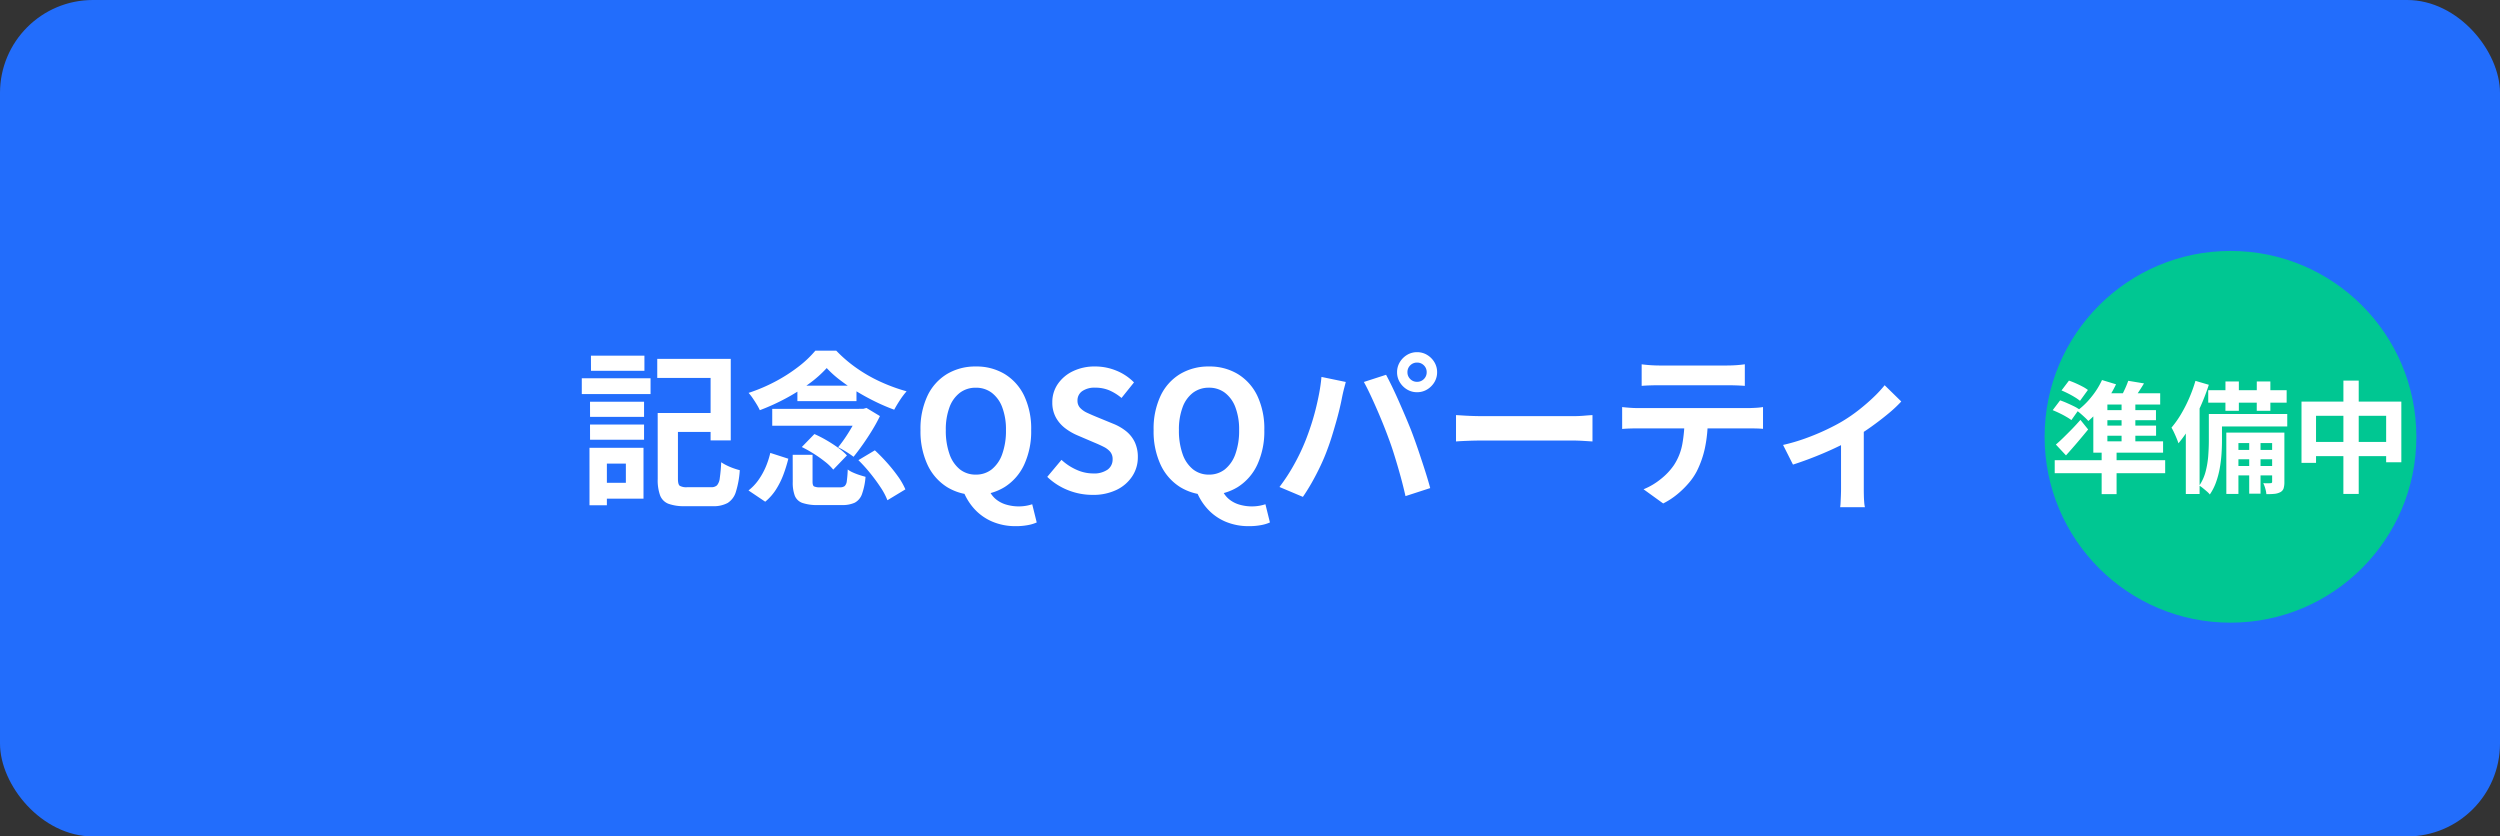<svg xmlns="http://www.w3.org/2000/svg" width="269" height="90" viewBox="0 0 269 90"><rect x="0" y="0" width="269" height="90" fill="#333333" stroke="none"/><g transform="translate(-708 -2417)"><rect width="269" height="90" rx="10" transform="translate(708 2417)" fill="#226dfc"/><path d="M779.649 2461.438h5.926v2.038h-5.926Zm-.882 0h2.179v7.086q0 .584.186.741a1.437 1.437 0 0 0 .832.157h2.556a.871.871 0 0 0 .628-.2 1.426 1.426 0 0 0 .3-.778 16.376 16.376 0 0 0 .152-1.707 5.067 5.067 0 0 0 .594.34 6.575 6.575 0 0 0 .73.308q.38.134.677.208a9.9 9.9 0 0 1-.421 2.332 2.13 2.13 0 0 1-.88 1.192 3.155 3.155 0 0 1-1.614.348h-2.994a4.892 4.892 0 0 1-1.76-.256 1.567 1.567 0 0 1-.9-.889 4.825 4.825 0 0 1-.262-1.786Zm-.047-5.824h7.909v8.774h-2.169v-6.721h-5.74Zm-7.235 4.613h5.815v1.631h-5.811Zm.1-4.957h5.755v1.63h-5.75Zm-.1 7.413h5.815v1.631h-5.811Zm-.885-4.983h7.4v1.7h-7.4Zm1.87 7.485h4.771v5.472h-4.771v-1.705h2.873v-2.065h-2.873Zm-1.042 0h1.872v6.184h-1.87Zm21.865.75h2.137v2.9q0 .394.153.5a1.5 1.5 0 0 0 .7.1h2.117a.778.778 0 0 0 .487-.135.857.857 0 0 0 .229-.539 11.528 11.528 0 0 0 .1-1.243 2.824 2.824 0 0 0 .552.319 6.665 6.665 0 0 0 .708.273q.373.12.655.194a7.077 7.077 0 0 1-.384 1.866 1.661 1.661 0 0 1-.775.919 3.123 3.123 0 0 1-1.379.253h-2.578a4.851 4.851 0 0 1-1.682-.228 1.364 1.364 0 0 1-.814-.778 4.025 4.025 0 0 1-.219-1.481Zm.978-.832 1.359-1.4a13.04 13.04 0 0 1 1.3.666q.667.388 1.254.812a5.865 5.865 0 0 1 .948.819l-1.475 1.533a5.38 5.38 0 0 0-.877-.849 13.861 13.861 0 0 0-1.219-.863 13.34 13.34 0 0 0-1.287-.721Zm6.089 1.411 1.774-1.06q.664.612 1.312 1.338a16.988 16.988 0 0 1 1.173 1.464 7.436 7.436 0 0 1 .8 1.4l-1.932 1.169a7.187 7.187 0 0 0-.731-1.38q-.495-.754-1.118-1.524a16.448 16.448 0 0 0-1.275-1.41Zm-9.478-.782 1.942.626a15.169 15.169 0 0 1-.535 1.726 8.552 8.552 0 0 1-.8 1.6 5.6 5.6 0 0 1-1.151 1.3l-1.8-1.212a5.306 5.306 0 0 0 1.062-1.111 7.623 7.623 0 0 0 .782-1.393 8.995 8.995 0 0 0 .502-1.539Zm.21-4.737h9.96v1.814h-9.96Zm2.708-2.495h6.357v1.663H793.8Zm3.156-1.9a12.452 12.452 0 0 1-1.9 1.689 20.479 20.479 0 0 1-2.519 1.585 22.95 22.95 0 0 1-2.78 1.263 5.805 5.805 0 0 0-.329-.614q-.209-.346-.438-.679a5.647 5.647 0 0 0-.442-.57 18.27 18.27 0 0 0 2.852-1.209 17.292 17.292 0 0 0 2.5-1.6 11.42 11.42 0 0 0 1.834-1.735h2.245a14.731 14.731 0 0 0 2.224 1.9 16.112 16.112 0 0 0 2.597 1.475 18.781 18.781 0 0 0 2.75 1 8.2 8.2 0 0 0-.725.962q-.359.549-.609 1.018a21.069 21.069 0 0 1-1.967-.838q-1.021-.494-2-1.086a19.99 19.99 0 0 1-1.832-1.243 11.085 11.085 0 0 1-1.46-1.311Zm3.483 4.386h.459l.332-.092 1.451.876a16.847 16.847 0 0 1-.809 1.48q-.481.792-1.012 1.547t-1.017 1.354a9.723 9.723 0 0 0-.807-.549 8.693 8.693 0 0 0-.857-.475 13.727 13.727 0 0 0 .891-1.218q.443-.676.811-1.348a9.666 9.666 0 0 0 .558-1.161Zm12.561 9.262a5.738 5.738 0 0 1-3.1-.839 5.634 5.634 0 0 1-2.1-2.4 8.517 8.517 0 0 1-.754-3.729 8.3 8.3 0 0 1 .754-3.7 5.461 5.461 0 0 1 2.1-2.338 5.911 5.911 0 0 1 3.1-.807 5.862 5.862 0 0 1 3.11.814 5.531 5.531 0 0 1 2.09 2.334 8.257 8.257 0 0 1 .754 3.692 8.516 8.516 0 0 1-.754 3.725 5.651 5.651 0 0 1-2.092 2.4 5.729 5.729 0 0 1-3.108.848Zm0-2.181a2.7 2.7 0 0 0 1.715-.567 3.648 3.648 0 0 0 1.127-1.65 7.4 7.4 0 0 0 .4-2.572 6.715 6.715 0 0 0-.4-2.447 3.479 3.479 0 0 0-1.127-1.567 2.788 2.788 0 0 0-1.715-.546 2.79 2.79 0 0 0-1.717.544 3.428 3.428 0 0 0-1.121 1.567 6.823 6.823 0 0 0-.393 2.447 7.519 7.519 0 0 0 .393 2.572 3.6 3.6 0 0 0 1.117 1.652 2.7 2.7 0 0 0 1.721.568Zm4.31 5.546a6.315 6.315 0 0 1-2.522-.48 5.533 5.533 0 0 1-1.898-1.32 6.184 6.184 0 0 1-1.208-1.9l2.708-.267a2.591 2.591 0 0 0 .75 1.054 3.126 3.126 0 0 0 1.143.6 4.717 4.717 0 0 0 1.319.188 4.576 4.576 0 0 0 .805-.066 4.418 4.418 0 0 0 .659-.166l.485 1.96a4.092 4.092 0 0 1-.943.284 6.8 6.8 0 0 1-1.302.114Zm8.236-3.365a7.058 7.058 0 0 1-2.613-.5 6.871 6.871 0 0 1-2.248-1.438l1.531-1.83a5.816 5.816 0 0 0 1.609 1.063 4.332 4.332 0 0 0 1.778.4 2.539 2.539 0 0 0 1.58-.416 1.332 1.332 0 0 0 .534-1.106 1.213 1.213 0 0 0-.256-.807 2.21 2.21 0 0 0-.7-.532q-.449-.228-1.044-.474l-1.773-.759a6.1 6.1 0 0 1-1.292-.742 3.715 3.715 0 0 1-1.023-1.157 3.319 3.319 0 0 1-.4-1.666 3.416 3.416 0 0 1 .591-1.965 4.1 4.1 0 0 1 1.632-1.379 5.363 5.363 0 0 1 2.383-.508 6 6 0 0 1 2.273.445 5.576 5.576 0 0 1 1.909 1.272l-1.341 1.671a5.385 5.385 0 0 0-1.318-.82 3.872 3.872 0 0 0-1.519-.287 2.321 2.321 0 0 0-1.389.371 1.2 1.2 0 0 0-.512 1.024 1.106 1.106 0 0 0 .287.782 2.4 2.4 0 0 0 .757.529q.47.22 1.032.45l1.745.717a5.458 5.458 0 0 1 1.41.81 3.389 3.389 0 0 1 .931 1.173 3.742 3.742 0 0 1 .331 1.647 3.67 3.67 0 0 1-.581 2 4.15 4.15 0 0 1-1.673 1.477 5.752 5.752 0 0 1-2.631.555Zm12.537 0a5.738 5.738 0 0 1-3.1-.839 5.634 5.634 0 0 1-2.1-2.4 8.517 8.517 0 0 1-.754-3.729 8.3 8.3 0 0 1 .754-3.7 5.461 5.461 0 0 1 2.1-2.338 5.911 5.911 0 0 1 3.1-.807 5.862 5.862 0 0 1 3.11.814 5.531 5.531 0 0 1 2.093 2.334 8.257 8.257 0 0 1 .754 3.693 8.516 8.516 0 0 1-.754 3.724 5.651 5.651 0 0 1-2.092 2.4 5.729 5.729 0 0 1-3.11.848Zm0-2.181a2.7 2.7 0 0 0 1.717-.567 3.648 3.648 0 0 0 1.13-1.653 7.4 7.4 0 0 0 .4-2.572 6.715 6.715 0 0 0-.4-2.447 3.479 3.479 0 0 0-1.13-1.567 2.788 2.788 0 0 0-1.719-.544 2.79 2.79 0 0 0-1.717.544 3.428 3.428 0 0 0-1.119 1.568 6.823 6.823 0 0 0-.393 2.447 7.519 7.519 0 0 0 .393 2.572 3.6 3.6 0 0 0 1.122 1.652 2.7 2.7 0 0 0 1.717.568Zm4.31 5.546a6.315 6.315 0 0 1-2.522-.48 5.533 5.533 0 0 1-1.893-1.32 6.184 6.184 0 0 1-1.208-1.897l2.708-.267a2.591 2.591 0 0 0 .75 1.051 3.126 3.126 0 0 0 1.143.6 4.717 4.717 0 0 0 1.319.188 4.576 4.576 0 0 0 .81-.067 4.418 4.418 0 0 0 .659-.166l.485 1.96a4.092 4.092 0 0 1-.944.285 6.8 6.8 0 0 1-1.307.114Zm17.048-16.563a1 1 0 0 0 .3.734 1 1 0 0 0 .734.3 1.007 1.007 0 0 0 .736-.3 1 1 0 0 0 .3-.734 1 1 0 0 0-.3-.736 1 1 0 0 0-.736-.3 1 1 0 0 0-.734.3 1.006 1.006 0 0 0-.3.736Zm-1.116 0a2.053 2.053 0 0 1 .294-1.08 2.27 2.27 0 0 1 .78-.782 2.044 2.044 0 0 1 1.078-.294 2.054 2.054 0 0 1 1.08.294 2.263 2.263 0 0 1 .782.782 2.054 2.054 0 0 1 .294 1.08 2.044 2.044 0 0 1-.294 1.078 2.27 2.27 0 0 1-.782.78 2.053 2.053 0 0 1-1.08.294 2.043 2.043 0 0 1-1.078-.294 2.277 2.277 0 0 1-.78-.78 2.043 2.043 0 0 1-.294-1.078Zm-9.848 7.35q.3-.76.576-1.6t.5-1.721q.224-.886.392-1.776t.244-1.747l2.616.543q-.064.256-.156.6t-.163.666q-.071.325-.111.533-.09.472-.25 1.14t-.374 1.416q-.211.746-.441 1.488t-.47 1.375q-.314.872-.756 1.806t-.933 1.8q-.491.863-.961 1.539l-2.52-1.062a19.643 19.643 0 0 0 1.6-2.462 21.649 21.649 0 0 0 1.207-2.538Zm8.884-.376q-.261-.711-.591-1.524t-.689-1.627q-.358-.817-.7-1.537t-.63-1.236l2.389-.774q.28.52.637 1.256t.723 1.564q.365.825.707 1.629t.6 1.452q.236.608.523 1.415t.57 1.675q.292.868.551 1.7t.439 1.5l-2.66.864q-.24-1.069-.541-2.162t-.633-2.16q-.327-1.07-.695-2.034Zm7.305-2.36q.328.018.834.05t1.056.048q.55.016 1.006.016h9.669q.636 0 1.2-.048t.92-.066v2.836q-.318-.018-.928-.057t-1.188-.043h-9.672q-.762 0-1.574.03t-1.323.07Zm19.976-5.464q.44.06.96.094t.962.034h7.236q.46 0 .969-.032t.973-.1v2.323q-.468-.036-.968-.052t-.974-.016h-7.228q-.46 0-.988.016t-.942.052Zm-2.1 4.6q.4.046.856.078t.871.032h11.788q.288 0 .789-.025a7.6 7.6 0 0 0 .854-.085v2.343q-.336-.032-.8-.041t-.849-.009h-11.78q-.4 0-.876.014t-.851.05Zm9.214 1.251a14.709 14.709 0 0 1-.304 3.149 10.39 10.39 0 0 1-.88 2.511 6.57 6.57 0 0 1-.861 1.262 9.732 9.732 0 0 1-1.246 1.219 8.083 8.083 0 0 1-1.507.98l-2.113-1.527a7.234 7.234 0 0 0 1.838-1.085 6.857 6.857 0 0 0 1.423-1.5 6.093 6.093 0 0 0 .915-2.293 15.229 15.229 0 0 0 .235-2.706Zm8.1 2.824a19.771 19.771 0 0 0 2.393-.7q1.215-.439 2.279-.946t1.772-.937a16.857 16.857 0 0 0 1.738-1.205q.854-.673 1.571-1.362a13.072 13.072 0 0 0 1.18-1.275l1.788 1.75a13.914 13.914 0 0 1-1.386 1.3q-.858.714-1.85 1.421t-1.977 1.287q-.606.366-1.4.754t-1.664.761q-.871.373-1.744.7t-1.632.567Zm6.237-1.175 2.449-.467v6.4q0 .314.009.7t.039.727a3.4 3.4 0 0 0 .076.515H906a4.262 4.262 0 0 0 .048-.515q.016-.336.032-.727t.016-.7Z" fill="#fff"/><g transform="translate(547 321)"><circle cx="20" cy="20" r="20" transform="translate(381 2123)" fill="#00c792"/><path d="m382.819 2138.011.8-1.057q.347.117.731.287t.734.356a3.852 3.852 0 0 1 .574.362l-.851 1.172a4.408 4.408 0 0 0-.547-.385q-.34-.209-.718-.4t-.723-.335Zm-.95 2.122.8-1.055q.329.111.715.28t.741.342a4.033 4.033 0 0 1 .582.337l-.825 1.163a5.8 5.8 0 0 0-.561-.36q-.342-.2-.727-.385t-.725-.322Zm.342 3.7q.358-.3.8-.733t.923-.922q.479-.494.92-1l.83 1.033q-.559.686-1.167 1.4T383.3 2145Zm4.926.819h1.607v4.517h-1.607Zm-5.05.868h11.885v1.394h-11.885Zm5.088-8.629 1.51.459a10.994 10.994 0 0 1-.842 1.487 14.173 14.173 0 0 1-1.038 1.363 10.435 10.435 0 0 1-1.1 1.1 4.557 4.557 0 0 0-.348-.358q-.221-.208-.453-.41t-.406-.33a8.174 8.174 0 0 0 1.521-1.472 8.48 8.48 0 0 0 1.157-1.838Zm-.934 2.49 1.513-1.038v5.5h-1.513Zm.775-1.064h6.42v1.211h-7.15Zm-.775 5.17h7.506v1.222h-7.506Zm.58-3.358h6.161v1.087h-6.161Zm0 1.667h6.172v1.09h-6.172Zm2.46-2.944h1.482v5.11h-1.482Zm.719-1.878 1.694.279q-.335.558-.684 1.072t-.633.88l-1.277-.305a9.531 9.531 0 0 0 .5-.956 10.011 10.011 0 0 0 .4-.97Zm10.459.069h1.441v3.157h-1.445Zm3.371 0h1.461v3.157h-1.465Zm-.816 5.949h1.219v6.124h-1.219Zm-4.409-5.007h8.438v1.34h-8.437Zm2.733 6.426h4.6v1.006h-4.6Zm0 1.733h4.6v1.005h-4.6Zm-2.03-5.6h7.8v1.34h-7.8Zm-.637 0h1.414v2.875q0 .646-.049 1.4a14.342 14.342 0 0 1-.186 1.54 9.25 9.25 0 0 1-.4 1.518 5.667 5.667 0 0 1-.673 1.328 2.37 2.37 0 0 0-.322-.327q-.216-.188-.437-.365a2.948 2.948 0 0 0-.374-.264 4.885 4.885 0 0 0 .693-1.556 9.74 9.74 0 0 0 .274-1.709q.06-.859.06-1.59Zm1.88 2h5.549v1.128h-4.246v5.474h-1.3Zm4.93 0h1.319v5.304a2.4 2.4 0 0 1-.08.691.716.716 0 0 1-.355.417 1.7 1.7 0 0 1-.634.182 7.1 7.1 0 0 1-.868.028 3.347 3.347 0 0 0-.117-.595 3.076 3.076 0 0 0-.221-.58q.268.009.491.009a2.528 2.528 0 0 0 .313-.013.14.14 0 0 0 .153-.16Zm-8.251-5.565 1.439.423a22.622 22.622 0 0 1-.877 2.293 21.77 21.77 0 0 1-1.12 2.189 12.83 12.83 0 0 1-1.272 1.816q-.056-.191-.188-.513t-.285-.648a5.655 5.655 0 0 0-.276-.527 10.386 10.386 0 0 0 1.012-1.424 15.1 15.1 0 0 0 .886-1.731 15.654 15.654 0 0 0 .681-1.878Zm-1.036 3.569 1.439-1.439.043.026v10.021h-1.482Zm12.448-1.334h10.742v6.528h-1.634v-5h-7.545v5.06h-1.563Zm.809 4.336h9.208v1.533h-9.208Zm3.7-6.6h1.647v12.2h-1.651Z" fill="#fff"/></g></g></svg>